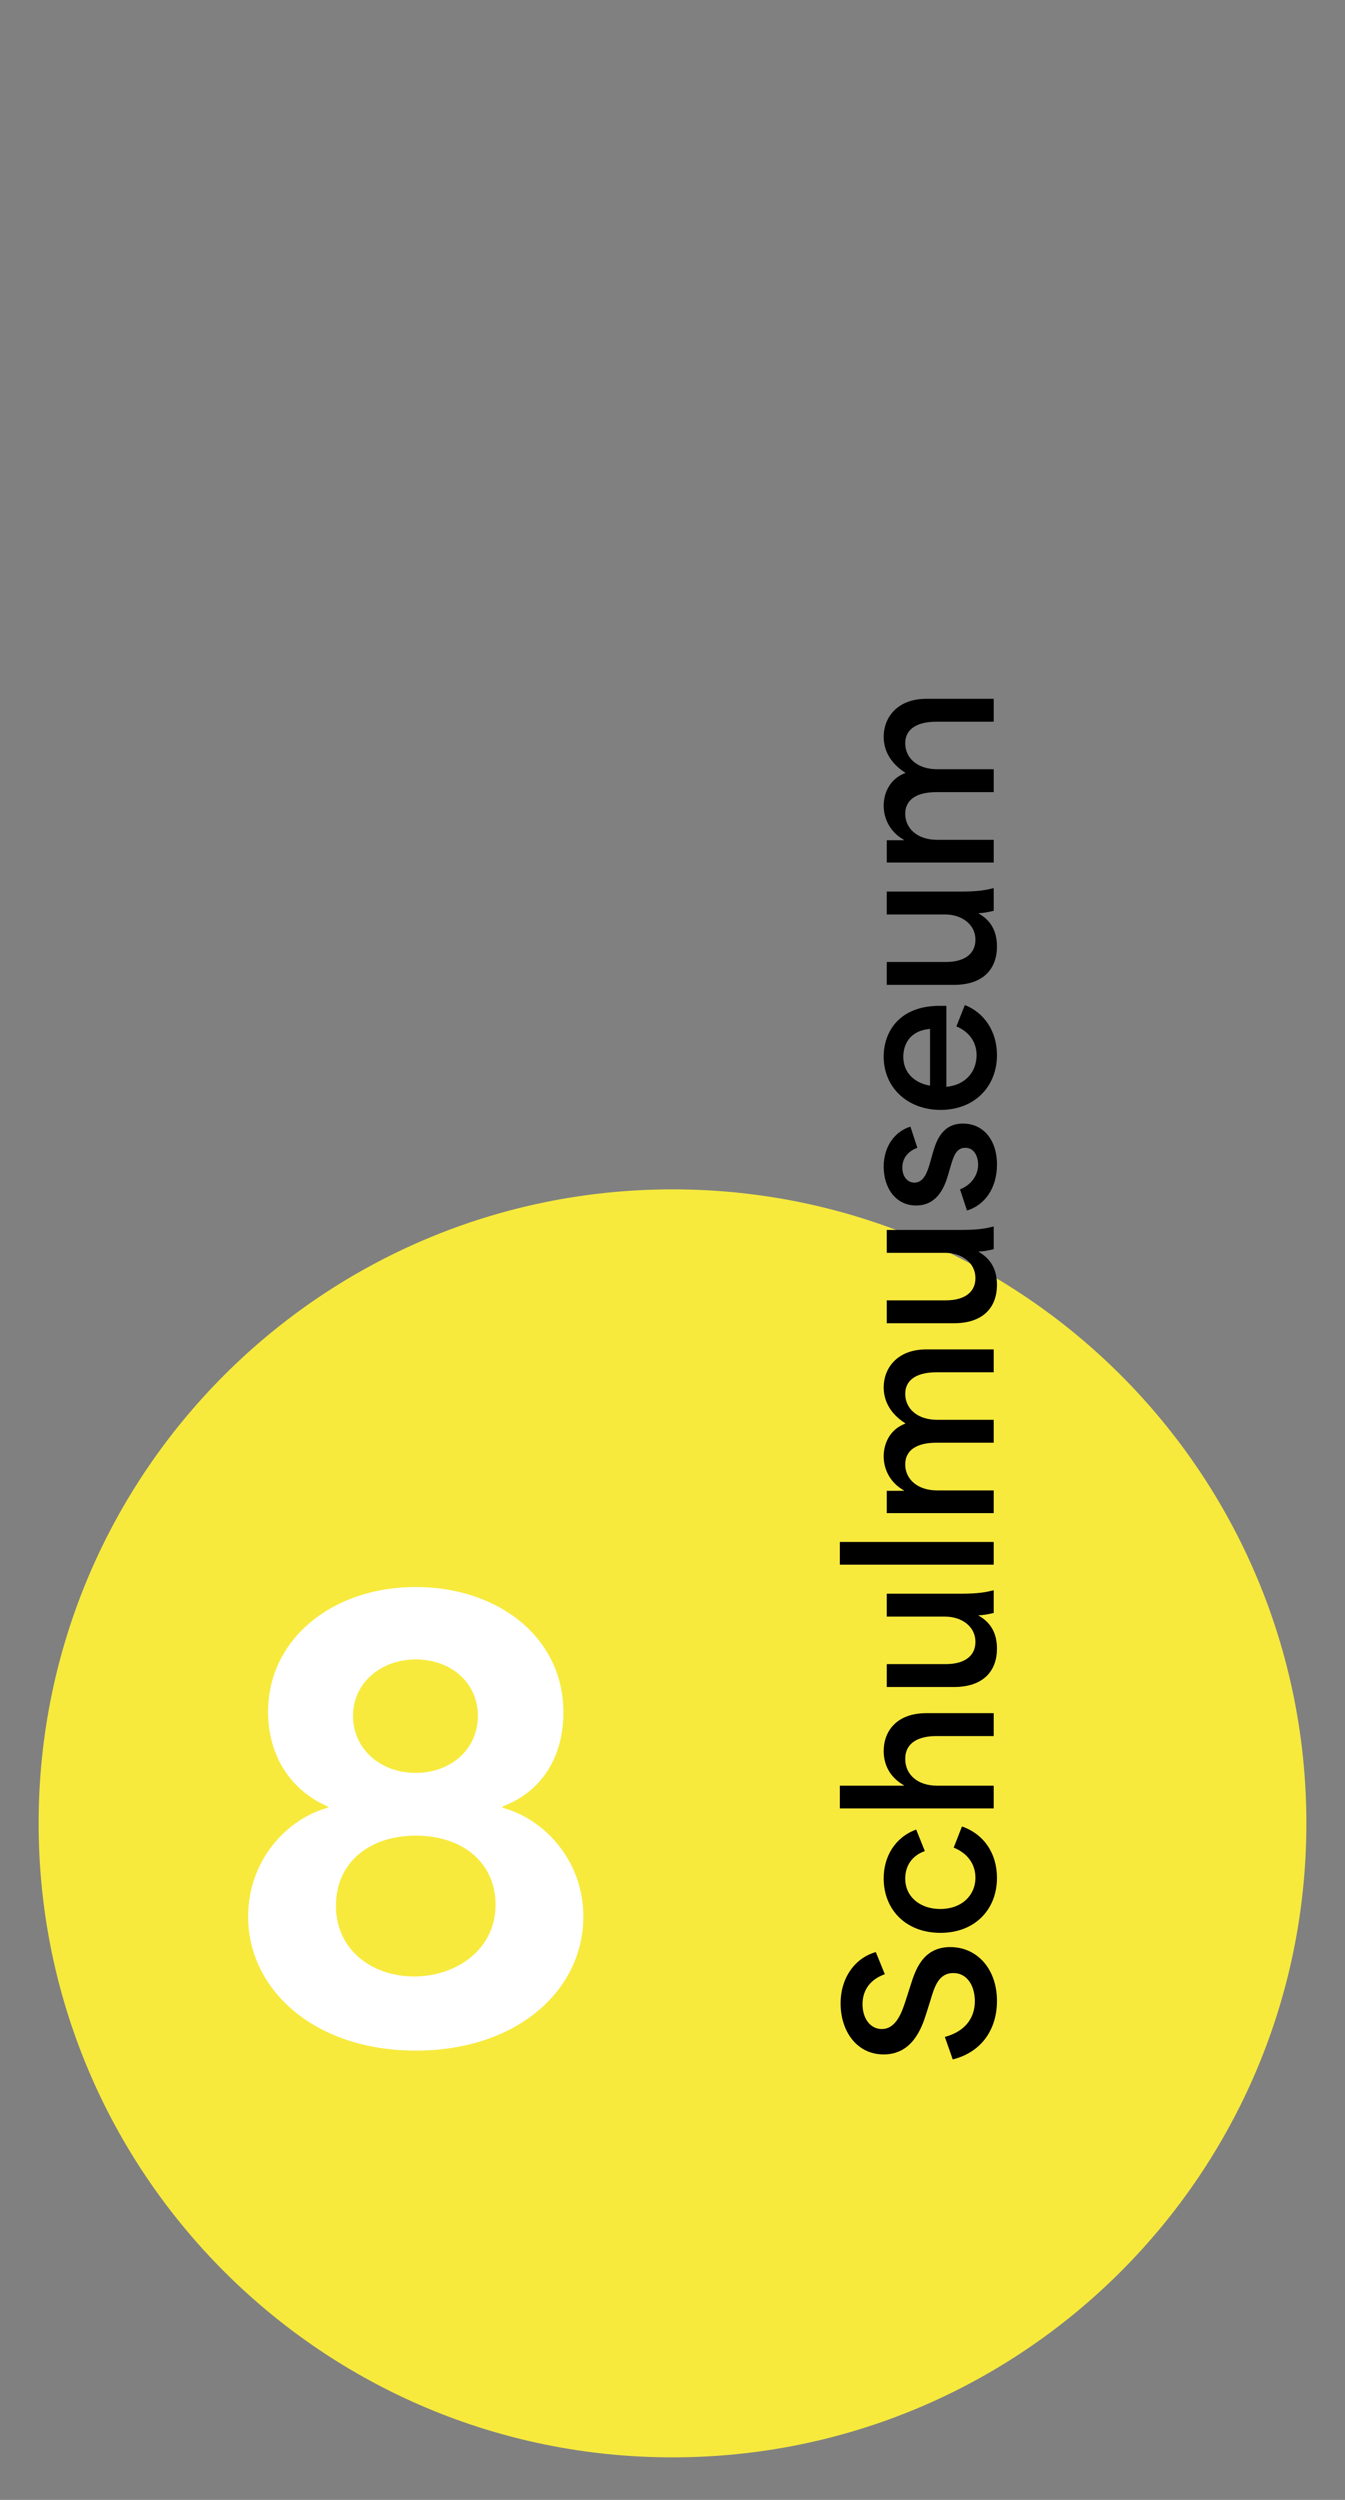 <?xml version="1.0" encoding="UTF-8"?>
<svg xmlns="http://www.w3.org/2000/svg" id="a" data-name="Livello 1" width="1000" height="1858.331" viewBox="0 0 1000 1858.331">
  <rect x="0" y="0" width="1000" height="1858.331" fill="#808080" stroke="none"/>
  <g>
    <path d="M971.282,1355.417c0,260.285-211.002,471.287-471.287,471.287S28.718,1615.703,28.718,1355.417s211.001-471.287,471.277-471.287,471.287,211.001,471.287,471.287" style="fill: #f7ea3d;"></path>
    <path d="M184.484,1424.721c0-41.542,28.397-72.478,59.333-80.96v-.846c-28.397-12.29-44.504-38.571-44.504-70.363,0-54.255,47.899-92.826,109.789-92.826,60.612,0,109.78,36.879,109.78,93.25,0,29.667-13.145,57.65-45.36,69.939v.846c31.368,8.481,60.189,39.417,60.189,80.96,0,54.678-49.168,99.606-124.609,99.606s-124.618-45.351-124.618-99.606ZM307.824,1469.225c30.945,0,60.612-19.493,60.612-53.409,0-30.513-23.733-51.284-59.333-51.284-34.34,0-59.342,19.925-59.342,52.13,0,33.07,27.128,52.563,58.064,52.563ZM309.102,1317.903c25.849,0,46.197-17.377,46.197-42.389,0-24.58-19.925-41.956-46.197-41.956-25.858,0-46.629,17.377-46.629,41.956s20.348,42.389,46.629,42.389Z" style="fill: #fff;"></path>
  </g>
  <g>
    <path d="M708.355,1530.903l-5.863-16.731c16.445-4.434,22.309-15.445,22.309-26.6,0-10.582-5.148-20.879-16.017-20.879-11.011,0-14.015,10.297-17.018,20.307l-3.146,10.011c-3.432,11.012-10.583,30.175-31.604,30.175-20.164,0-32.033-17.447-32.033-37.896,0-20.021,11.583-34.179,26.17-38.184l6.721,16.446c-10.153,3.575-16.589,11.154-16.589,22.309,0,10.726,5.863,18.448,14.301,18.448,10.583,0,14.873-12.299,17.589-20.594l3.718-11.583c3.432-10.726,8.723-28.744,29.602-28.744,20.164,0,34.75,16.446,34.75,40.042,0,20.307-10.726,37.896-32.891,43.474Z"></path>
    <path d="M699.203,1436.808c-25.741,0-42.187-17.303-42.187-40.47,0-16.16,8.294-30.46,24.167-36.323l6.436,16.016c-9.868,3.433-14.586,11.298-14.586,20.45,0,13.729,11.297,22.595,26.027,22.595,16.017,0,26.17-10.153,26.17-23.31,0-10.296-6.149-18.305-16.16-22.309l6.149-15.731c16.445,5.721,26.027,20.164,26.027,38.184,0,23.452-16.303,40.898-42.043,40.898Z"></path>
    <path d="M624.411,1344.289v-16.875h47.621v-.286c-10.439-6.006-15.015-15.302-15.015-25.455,0-14.443,9.295-28.172,31.747-28.172h50.052v17.018h-42.616c-13.156,0-23.167,4.862-23.167,17.018,0,11.44,9.009,19.878,23.739,19.878h42.043v16.875h-114.404Z"></path>
    <path d="M709.213,1254.057h-49.909v-17.018h43.902c14.586,0,22.023-6.578,22.023-16.445,0-12.013-10.726-18.877-22.595-18.877h-43.331v-17.018h54.628c13.299,0,18.591-1.001,24.883-2.574v16.875c-4.719,1.144-8.294,1.716-11.154,1.716v.286c8.58,4.862,13.585,12.728,13.585,24.454,0,16.445-9.868,28.601-32.033,28.601Z"></path>
    <path d="M624.411,1163.11v-16.875h114.404v16.875h-114.404Z"></path>
    <path d="M659.304,1124.787v-16.588h12.727v-.286c-10.153-5.721-15.015-15.588-15.015-25.312,0-9.868,4.862-20.164,16.017-24.312v-.286c-12.013-7.723-16.017-17.59-16.017-26.742,0-14.014,9.867-28.172,31.747-28.172h50.052v17.018h-42.616c-13.442,0-23.167,4.862-23.167,16.017,0,10.868,8.866,19.306,23.739,19.306h42.043v17.018h-42.616c-13.585,0-23.167,4.862-23.167,16.16,0,10.725,8.866,19.306,23.739,19.306h42.043v16.874h-79.511Z"></path>
    <path d="M709.213,983.648h-49.909v-17.018h43.902c14.586,0,22.023-6.578,22.023-16.445,0-12.014-10.726-18.877-22.595-18.877h-43.331v-17.018h54.628c13.299,0,18.591-1.002,24.883-2.574v16.874c-4.719,1.145-8.294,1.716-11.154,1.716v.287c8.58,4.861,13.585,12.727,13.585,24.453,0,16.445-9.868,28.602-32.033,28.602Z"></path>
    <path d="M718.937,899.85l-5.148-15.73c9.295-3.718,13.442-11.44,13.442-18.305,0-5.291-2.288-12.585-9.582-12.585-6.721,0-8.723,6.578-10.582,12.729l-2.431,8.294c-2.717,9.152-8.438,21.88-23.453,21.88-15.301,0-24.167-13.156-24.167-28.888,0-15.302,8.58-26.312,19.877-29.745l5.148,15.73c-5.863,2.146-11.155,6.722-11.155,14.73,0,6.435,3.575,11.154,9.01,11.154,7.15,0,9.867-8.58,11.726-15.302l1.859-6.578c2.288-7.866,6.435-22.023,22.452-22.023,15.016,0,25.312,12.013,25.312,30.46,0,17.447-9.009,30.175-22.309,34.179Z"></path>
    <path d="M699.345,825.063c-24.454,0-42.329-16.445-42.329-39.612,0-18.447,11.583-37.754,41.614-37.754h5.005v60.205c14.157-1.287,22.452-11.154,22.452-23.596,0-9.867-5.863-17.59-15.016-21.308l6.292-15.874c14.014,5.435,23.882,19.163,23.882,37.182,0,23.311-16.589,40.757-41.901,40.757ZM691.48,764.858c-14.443,1.144-19.877,10.868-19.877,20.735,0,11.727,8.151,19.449,19.877,21.451v-42.187Z"></path>
    <path d="M709.213,732.115h-49.909v-17.018h43.902c14.586,0,22.023-6.578,22.023-16.445,0-12.014-10.726-18.877-22.595-18.877h-43.331v-17.018h54.628c13.299,0,18.591-1.002,24.883-2.574v16.875c-4.719,1.144-8.294,1.715-11.154,1.715v.287c8.58,4.861,13.585,12.727,13.585,24.453,0,16.445-9.868,28.602-32.033,28.602Z"></path>
    <path d="M659.304,641.167v-16.589h12.727v-.285c-10.153-5.721-15.015-15.588-15.015-25.312,0-9.867,4.862-20.164,16.017-24.311v-.286c-12.013-7.723-16.017-17.59-16.017-26.742,0-14.015,9.867-28.172,31.747-28.172h50.052v17.018h-42.616c-13.442,0-23.167,4.862-23.167,16.017,0,10.868,8.866,19.306,23.739,19.306h42.043v17.018h-42.616c-13.585,0-23.167,4.862-23.167,16.159,0,10.727,8.866,19.307,23.739,19.307h42.043v16.874h-79.511Z"></path>
  </g>
</svg>
